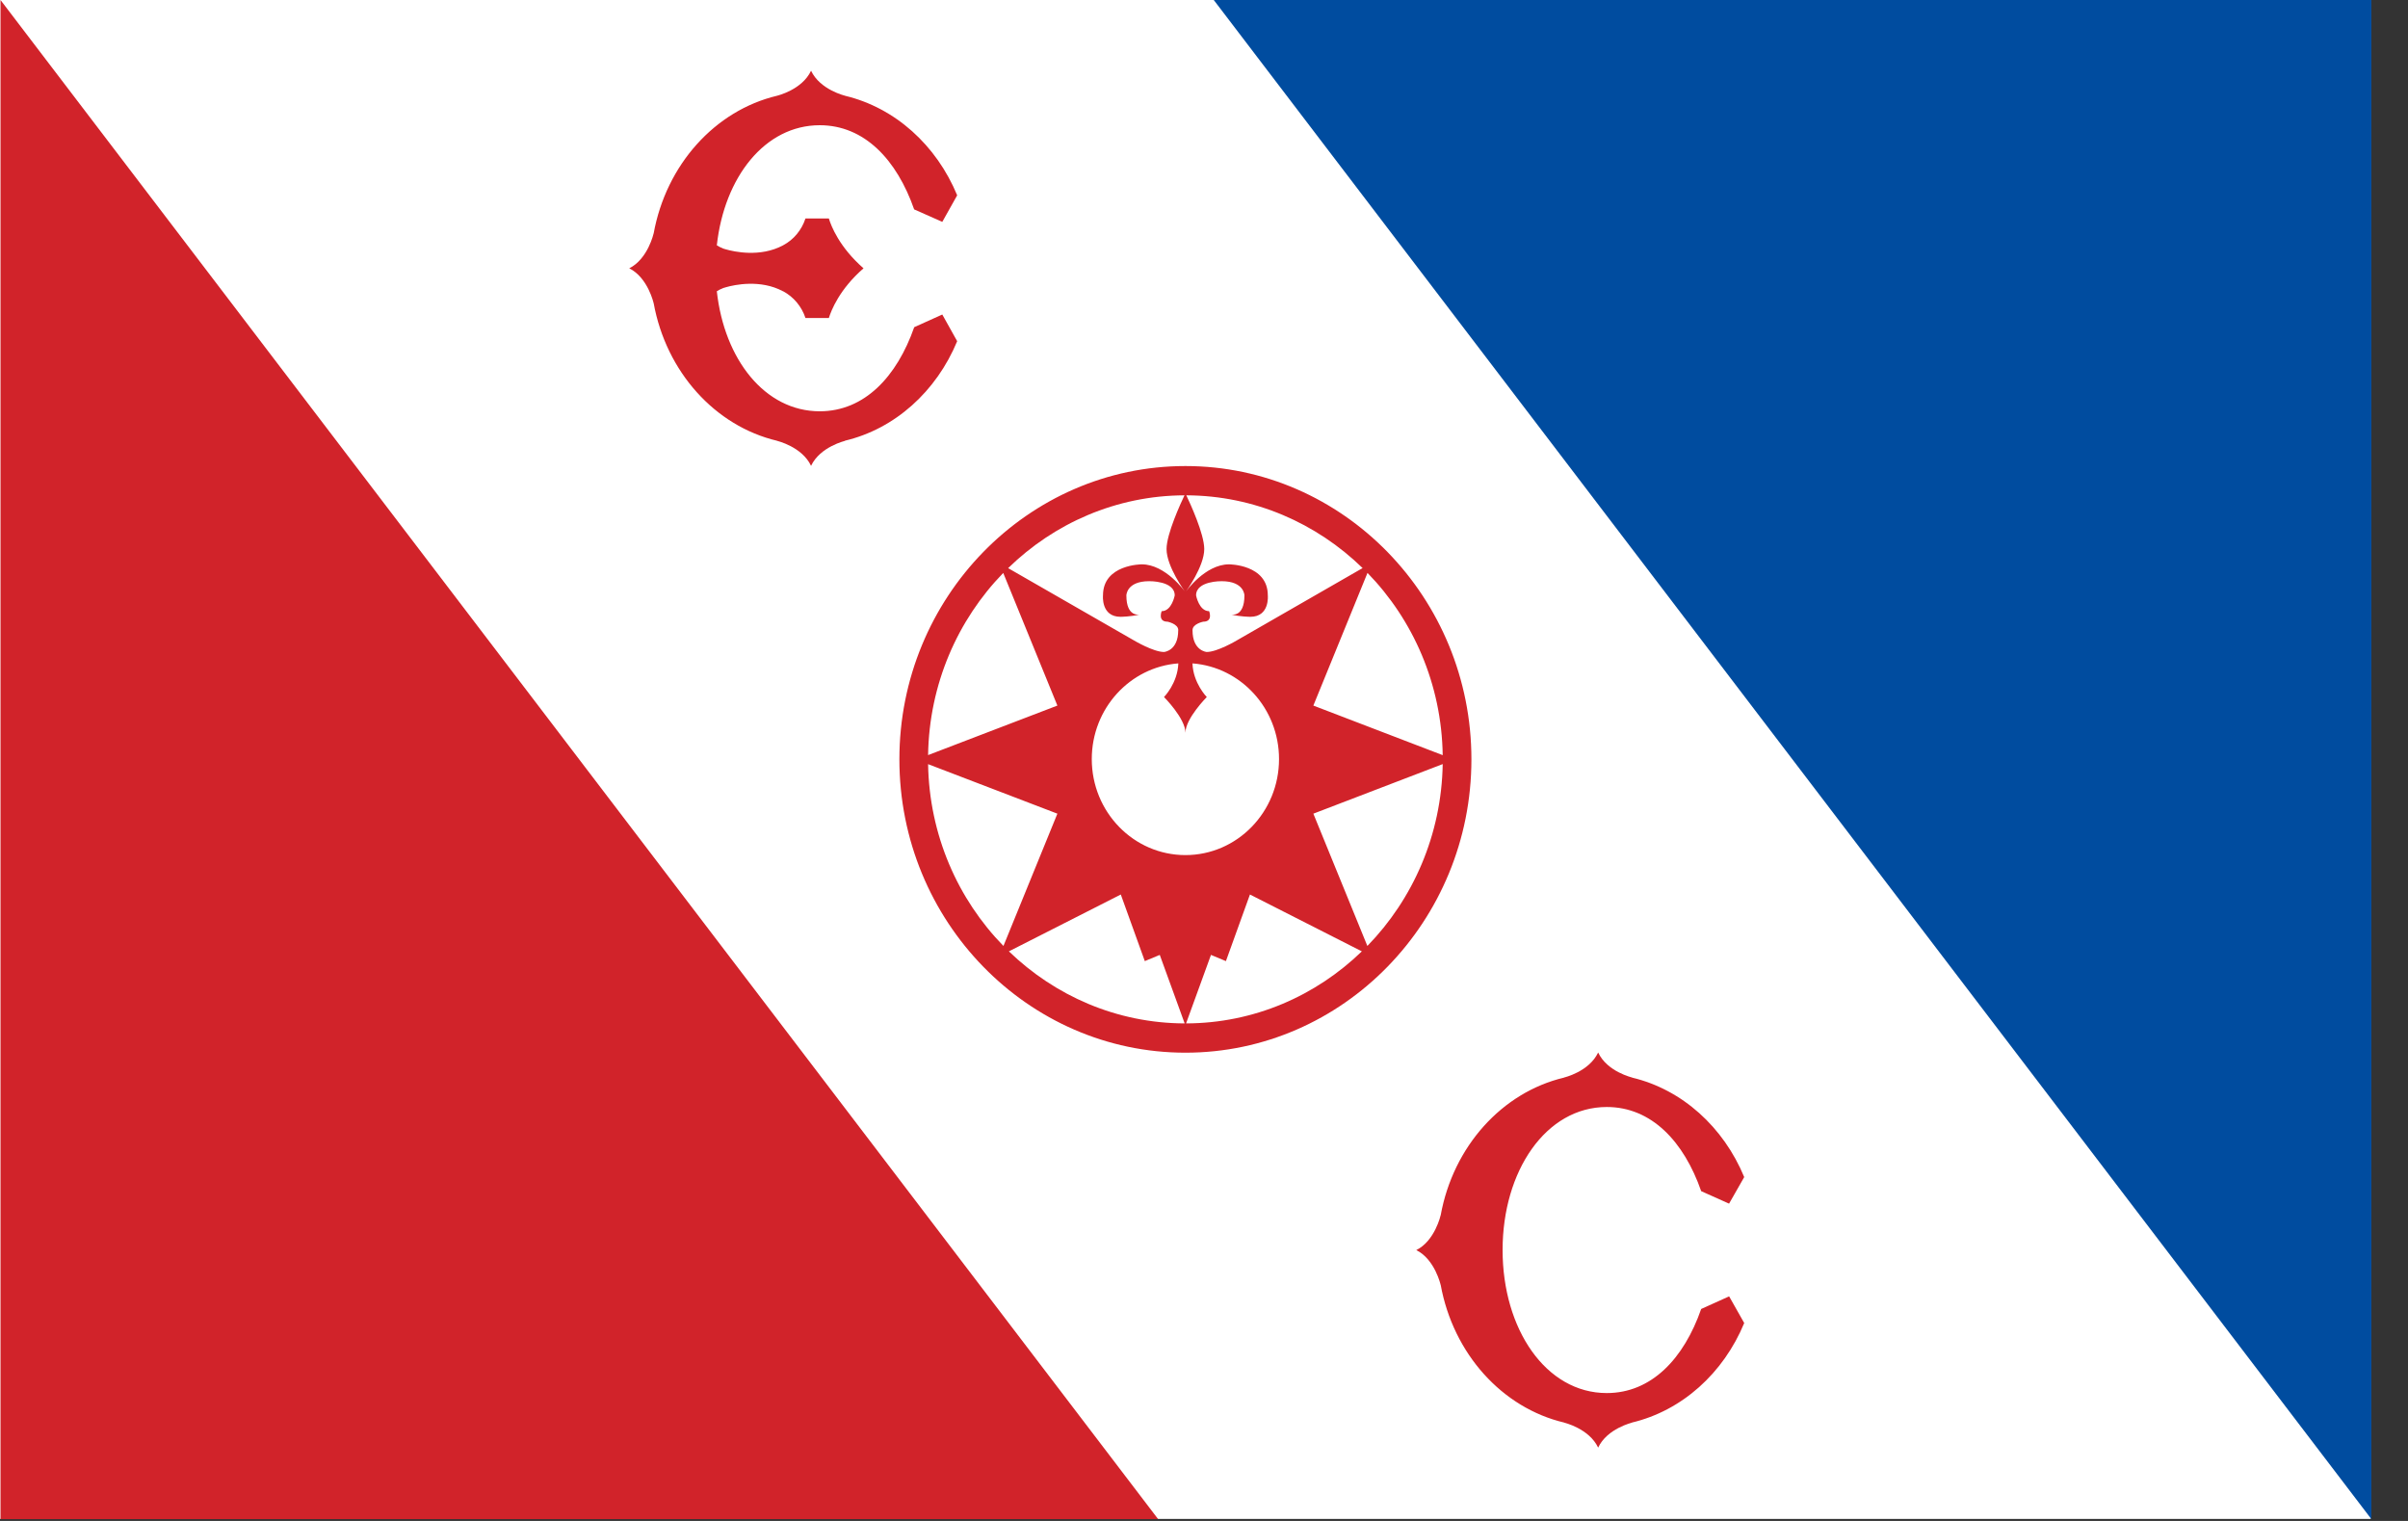 <svg width="38" height="24" viewBox="0 0 38 24" fill="none" xmlns="http://www.w3.org/2000/svg">
<rect x="0" y="0" width="38" height="24" fill="#333333" stroke="none"/>
<path fill-rule="evenodd" clip-rule="evenodd" d="M0 23.968H37.414V-0.003H0V23.968Z" fill="white"/>
<path fill-rule="evenodd" clip-rule="evenodd" d="M0.008 23.971H18.276L0.008 0V23.971Z" fill="#D1232A"/>
<path fill-rule="evenodd" clip-rule="evenodd" d="M19.154 0L37.422 23.971V0H19.154Z" fill="#004C9F"/>
<path fill-rule="evenodd" clip-rule="evenodd" d="M22.767 12.057C22.748 13.176 22.297 14.189 21.578 14.927L20.726 12.84H20.724L22.767 12.057ZM22.767 11.916L20.724 11.133H20.726L21.58 9.04C22.3 9.78 22.75 10.795 22.767 11.916ZM21.503 8.964L19.513 10.108C19.513 10.108 19.21 10.288 19.043 10.288C19.043 10.288 18.819 10.272 18.819 9.947L18.819 9.943C18.819 9.843 18.988 9.81 18.988 9.81C19.148 9.81 19.081 9.644 19.081 9.644C18.921 9.644 18.875 9.395 18.875 9.395C18.875 9.163 19.278 9.171 19.278 9.171C19.637 9.171 19.638 9.395 19.638 9.395C19.638 9.748 19.429 9.696 19.429 9.696C19.564 9.732 19.731 9.733 19.731 9.733C20.041 9.733 20.007 9.395 20.007 9.395C20.007 8.905 19.395 8.905 19.395 8.905C19.018 8.905 18.714 9.335 18.714 9.335C18.714 9.335 19.004 8.939 19.004 8.664C19.004 8.425 18.78 7.94 18.721 7.816C19.798 7.82 20.777 8.257 21.503 8.964ZM18.707 11.562C18.707 11.338 19.044 10.999 19.044 10.999C19.044 10.999 18.829 10.781 18.818 10.468C19.582 10.526 20.184 11.18 20.184 11.978C20.184 12.815 19.522 13.493 18.707 13.493C17.891 13.493 17.229 12.815 17.229 11.978C17.229 11.18 17.831 10.526 18.595 10.468C18.584 10.781 18.369 10.999 18.369 10.999C18.369 10.999 18.707 11.338 18.707 11.562ZM18.409 8.664C18.409 8.939 18.699 9.335 18.699 9.335C18.699 9.335 18.395 8.905 18.018 8.905C18.018 8.905 17.406 8.905 17.406 9.395C17.406 9.395 17.372 9.733 17.683 9.733C17.683 9.733 17.849 9.732 17.985 9.696C17.985 9.696 17.775 9.748 17.775 9.395C17.775 9.395 17.776 9.171 18.135 9.171C18.135 9.171 18.538 9.163 18.538 9.395C18.538 9.395 18.492 9.644 18.332 9.644C18.332 9.644 18.265 9.81 18.425 9.81C18.425 9.81 18.594 9.844 18.594 9.943L18.593 9.947C18.593 10.272 18.369 10.288 18.369 10.288C18.202 10.288 17.899 10.108 17.899 10.108L15.909 8.965C16.635 8.257 17.615 7.82 18.692 7.816C18.633 7.94 18.409 8.425 18.409 8.664ZM15.832 9.041L16.686 11.133H16.688L14.646 11.915C14.663 10.795 15.113 9.78 15.832 9.041ZM14.646 12.058L16.688 12.84H16.686L15.835 14.927C15.115 14.189 14.665 13.176 14.646 12.058ZM15.921 15.012L17.687 14.115L18.066 15.166L18.302 15.068L18.695 16.149C17.622 16.146 16.647 15.713 15.921 15.012ZM18.717 16.149L19.11 15.068L19.346 15.166L19.725 14.115L21.491 15.012C20.766 15.714 19.79 16.146 18.717 16.149ZM23.22 11.982C23.22 9.43 21.195 7.354 18.707 7.354C16.218 7.354 14.193 9.43 14.193 11.982C14.193 14.535 16.218 16.611 18.707 16.611C21.195 16.611 23.22 14.535 23.22 11.982Z" fill="#D1232A"/>
<path fill-rule="evenodd" clip-rule="evenodd" d="M27.287 20.456L26.846 20.655C26.573 21.438 26.062 21.982 25.356 21.982C24.395 21.982 23.712 20.972 23.712 19.725C23.712 18.479 24.395 17.468 25.356 17.468C26.062 17.468 26.573 18.013 26.846 18.796L27.286 18.993L27.525 18.574C27.198 17.784 26.545 17.191 25.754 17.004L25.758 17.003C25.758 17.003 25.362 16.912 25.22 16.608C25.077 16.912 24.681 17.003 24.681 17.003L24.683 17.004C23.702 17.236 22.932 18.093 22.735 19.177L22.735 19.174C22.735 19.174 22.645 19.58 22.35 19.726C22.645 19.872 22.735 20.278 22.735 20.278L22.735 20.274C22.933 21.36 23.704 22.217 24.686 22.448L24.681 22.448C24.681 22.448 25.077 22.54 25.22 22.843C25.362 22.54 25.758 22.448 25.758 22.448L25.75 22.448C26.543 22.261 27.198 21.668 27.525 20.877L27.287 20.456Z" fill="#D1232A"/>
<path fill-rule="evenodd" clip-rule="evenodd" d="M14.87 4.963L14.427 5.163C14.153 5.945 13.642 6.49 12.936 6.49C12.07 6.49 11.43 5.67 11.312 4.596C11.338 4.578 11.372 4.562 11.41 4.547L11.409 4.546C11.409 4.546 11.417 4.544 11.431 4.54C11.439 4.537 11.448 4.534 11.457 4.532C11.593 4.493 12 4.406 12.354 4.595C12.356 4.596 12.358 4.596 12.36 4.597C12.361 4.598 12.361 4.598 12.362 4.598C12.523 4.685 12.65 4.834 12.711 5.018H13.08C13.116 4.902 13.245 4.566 13.627 4.234C13.244 3.899 13.114 3.562 13.08 3.447H12.711C12.65 3.633 12.524 3.782 12.361 3.869C12.361 3.869 12.361 3.87 12.36 3.87C12.358 3.871 12.356 3.872 12.354 3.873C11.995 4.064 11.583 3.972 11.452 3.934C11.447 3.932 11.441 3.931 11.435 3.929C11.419 3.924 11.409 3.921 11.409 3.921L11.41 3.92C11.372 3.905 11.338 3.889 11.312 3.871C11.43 2.797 12.07 1.976 12.936 1.976C13.642 1.976 14.152 2.521 14.426 3.304L14.87 3.501L15.105 3.082C14.778 2.291 14.125 1.699 13.334 1.511L13.338 1.511C13.338 1.511 12.942 1.419 12.799 1.116C12.657 1.419 12.261 1.511 12.261 1.511L12.262 1.511C11.282 1.744 10.512 2.6 10.315 3.685L10.315 3.682C10.315 3.682 10.225 4.087 9.93 4.234C10.225 4.38 10.315 4.785 10.315 4.785L10.315 4.782C10.512 5.867 11.283 6.724 12.266 6.956L12.261 6.956C12.261 6.956 12.657 7.048 12.799 7.351C12.942 7.048 13.338 6.956 13.338 6.956L13.33 6.955C14.122 6.769 14.777 6.176 15.105 5.384L14.87 4.963Z" fill="#D1232A"/>
</svg>
